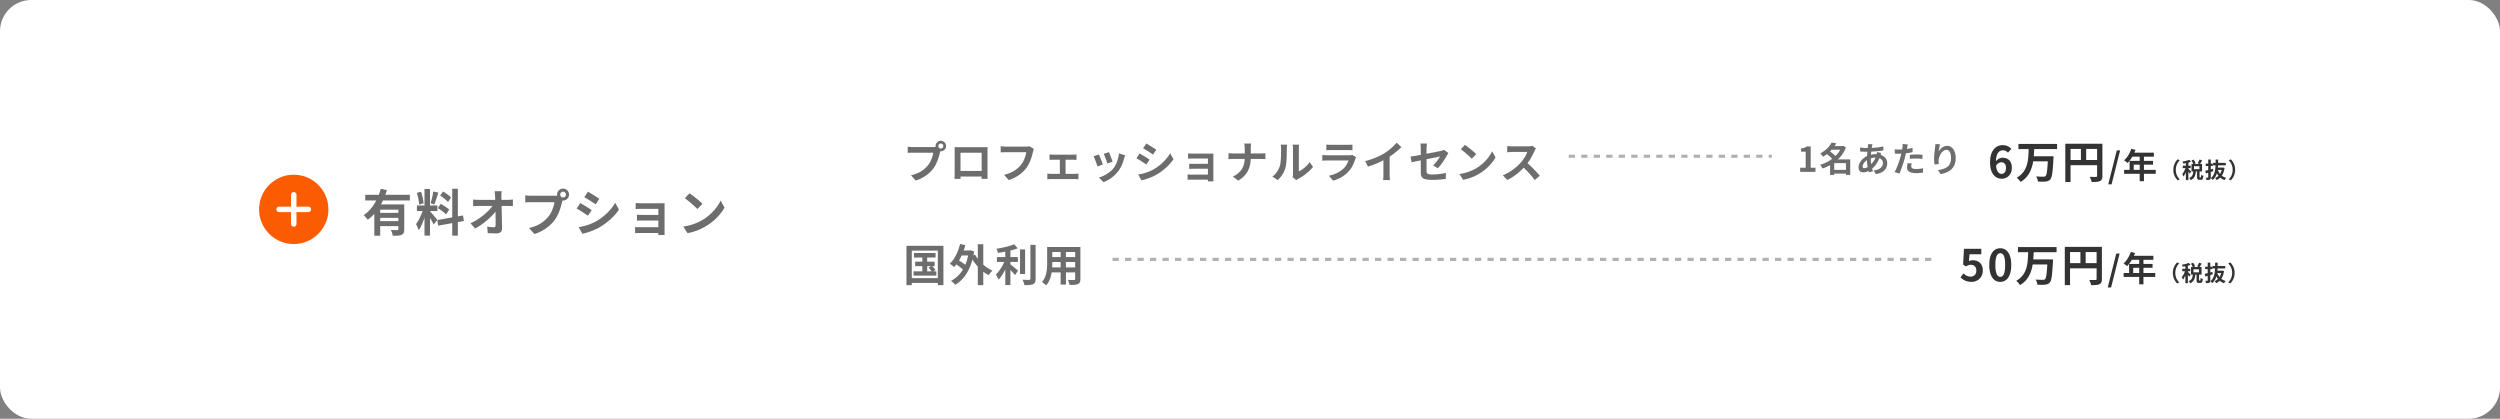 <svg width="800" height="134" fill="none" xmlns="http://www.w3.org/2000/svg"><rect width="100%" height="100%" fill="#808080" stroke="none"/><rect width="800" height="134" rx="10" fill="#fff"/><mask id="a" style="mask-type:alpha" maskUnits="userSpaceOnUse" x="80" y="53" width="28" height="28"><path fill="#D9D9D9" d="M80 53h28v28H80z"/></mask><g mask="url(#a)"><path d="M93.125 67.875v3.792c0 .248.084.455.252.623a.847.847 0 00.623.252.845.845 0 00.624-.252.847.847 0 00.251-.623v-3.792h3.792a.846.846 0 00.623-.252.847.847 0 00.252-.623.845.845 0 00-.252-.624.847.847 0 00-.623-.251h-3.792v-3.792a.846.846 0 00-.252-.623.847.847 0 00-.623-.252.845.845 0 00-.624.252.847.847 0 00-.251.623v3.792h-3.792a.846.846 0 00-.623.252.847.847 0 00-.252.623c0 .248.084.456.252.624a.847.847 0 00.623.251h3.792zm.877 10.208c-1.533 0-2.974-.29-4.323-.872a11.196 11.196 0 01-3.52-2.369 11.195 11.195 0 01-2.37-3.518 10.789 10.789 0 01-.872-4.322c0-1.533.29-2.974.872-4.323a11.195 11.195 0 012.369-3.52 11.195 11.195 0 013.518-2.37 10.789 10.789 0 014.322-.872c1.533 0 2.974.29 4.323.872a11.2 11.2 0 013.52 2.369 11.2 11.2 0 012.369 3.518c.582 1.349.873 2.79.873 4.322a10.81 10.81 0 01-.872 4.323 11.205 11.205 0 01-2.369 3.52 11.191 11.191 0 01-3.518 2.37 10.789 10.789 0 01-4.322.872z" fill="#FB5B01"/></g><path d="M116.88 62.336h14.272v1.808H116.88v-1.808zm4.32 5.776h6.944v1.6H121.2v-1.6zm-1.424-2.704h8.08v1.68h-6.192v8.336h-1.888V65.408zm7.696 0h1.888v7.952c0 .47-.059.843-.176 1.12-.107.277-.325.49-.656.64-.32.15-.715.24-1.184.272-.469.032-1.029.048-1.68.048a5.155 5.155 0 00-.224-.944 5.869 5.869 0 00-.352-.912l.832.032c.277.01.523.016.736.016h.464c.139-.01.229-.037.272-.08.053-.043.08-.117.08-.224v-7.92zM121.84 60.4l1.984.448a26.9 26.9 0 01-1.408 3.568 17.504 17.504 0 01-2.016 3.28 12.223 12.223 0 01-2.736 2.608 5.352 5.352 0 00-.384-.48 7.682 7.682 0 00-.464-.544 4.405 4.405 0 00-.416-.448 10.15 10.15 0 001.92-1.664 12.846 12.846 0 001.552-2.08c.459-.757.848-1.53 1.168-2.32.331-.8.597-1.59.8-2.368zm-.64 10.352h6.944v1.6H121.2v-1.6zm14.64-10.272h1.76v14.912h-1.76V60.48zm-2.432 5.264h6.56v1.792h-6.56v-1.792zm2.08.944l1.072.528a45.018 45.018 0 01-.48 1.696 28.443 28.443 0 01-.608 1.76 24.574 24.574 0 01-.704 1.664c-.245.512-.507.96-.784 1.344a4.091 4.091 0 00-.24-.656 8.812 8.812 0 00-.32-.72 8.165 8.165 0 00-.304-.608c.32-.395.629-.88.928-1.456a21.6 21.6 0 00.848-1.808c.256-.63.453-1.21.592-1.744zm2.096.928c.085.085.208.219.368.4.171.181.357.39.56.624.203.224.395.453.576.688.192.224.363.427.512.608.16.181.272.32.336.416l-1.168 1.504a12.017 12.017 0 00-.416-.816 18.94 18.94 0 00-.56-.976 32.6 32.6 0 00-.592-.96 16.583 16.583 0 00-.496-.736l.88-.752zm-4.192-5.904l1.344-.352c.139.384.261.8.368 1.248a16.5 16.5 0 01.448 2.464l-1.44.384a8.247 8.247 0 00-.128-1.152c-.064-.437-.149-.88-.256-1.328-.096-.459-.208-.88-.336-1.264zm5.264-.432l1.616.352c-.128.437-.267.885-.416 1.344-.149.459-.299.901-.448 1.328-.149.416-.288.784-.416 1.104l-1.216-.352c.117-.341.229-.73.336-1.168.117-.448.224-.901.32-1.36.096-.459.171-.875.224-1.248zm6.064-.88h1.792v15.024h-1.792V60.4zm-4.784 10.016l8.224-1.472.288 1.776-8.224 1.488-.288-1.792zm.896-7.84l.944-1.296a12 12 0 01.928.592c.331.224.64.453.928.688.299.235.533.453.704.656l-.992 1.44a4.434 4.434 0 00-.672-.688c-.277-.245-.576-.49-.896-.736-.32-.245-.635-.464-.944-.656zm-.72 4.032l.896-1.376c.32.16.651.352.992.576.341.213.667.432.976.656.309.213.56.421.752.624l-.976 1.536a4.807 4.807 0 00-.704-.656 14.254 14.254 0 00-.96-.72 9.563 9.563 0 00-.976-.64zm20.432-5.424c-.032.245-.059.512-.08.8-.011.288-.016.56-.016.816.011.448.021.933.032 1.456l.032 1.664c.021.587.037 1.19.048 1.808l.032 1.84.032 1.808.032 1.696c.011.512-.133.907-.432 1.184-.299.288-.752.432-1.36.432-.48 0-.949-.01-1.408-.032a29.73 29.73 0 01-1.376-.064l-.176-2.08c.363.064.741.112 1.136.144.395.032.725.048.992.048.203 0 .347-.053.432-.16.085-.107.128-.277.128-.512v-1.248c0-.48-.005-.987-.016-1.52 0-.544-.005-1.099-.016-1.664l-.032-1.712a78.97 78.97 0 00-.048-1.632 56.713 56.713 0 00-.048-1.456 14.358 14.358 0 00-.08-.912 9.18 9.18 0 00-.08-.704h2.272zm-9.136 2.656a15.024 15.024 0 001.776.112h9.28c.256 0 .549-.01.88-.032.331-.032.592-.064.784-.096v2.128l-.816-.032a19.33 19.33 0 00-.736-.016h-9.344a27.341 27.341 0 00-1.824.064V63.84zm-.848 7.616a20.646 20.646 0 002.384-1.328 20.214 20.214 0 002.08-1.536 18.5 18.5 0 001.664-1.584 9.959 9.959 0 001.168-1.504l1.04.016.016 1.696a11.27 11.27 0 01-1.232 1.536 23.95 23.95 0 01-3.6 3.12c-.683.47-1.365.885-2.048 1.248l-1.472-1.664zm28.704-9.184a.903.903 0 00.912.912.922.922 0 00.656-.256.895.895 0 00.272-.656.895.895 0 00-.272-.656.894.894 0 00-.656-.272.876.876 0 00-.64.272.895.895 0 00-.272.656zm-.992 0c0-.352.085-.672.256-.96a2.02 2.02 0 01.704-.704c.288-.17.603-.256.944-.256.352 0 .672.085.96.256.299.17.533.405.704.704.171.288.256.608.256.96 0 .341-.085.656-.256.944a2.022 2.022 0 01-.704.704c-.288.17-.608.256-.96.256-.341 0-.656-.085-.944-.256a2.215 2.215 0 01-.704-.704 1.815 1.815 0 01-.256-.944zm1.936 1.264c-.075.15-.139.33-.192.544-.053.203-.107.39-.16.56-.085.395-.197.837-.336 1.328-.139.48-.304.981-.496 1.504a13.19 13.19 0 01-.688 1.552 9.768 9.768 0 01-.88 1.44c-.48.64-1.04 1.237-1.68 1.792a13.25 13.25 0 01-2.144 1.504c-.789.448-1.659.827-2.608 1.136l-1.744-1.92c1.067-.256 1.984-.57 2.752-.944a9.456 9.456 0 002-1.28c.576-.48 1.083-.992 1.52-1.536.352-.448.651-.933.896-1.456.256-.523.464-1.045.624-1.568.171-.533.288-1.03.352-1.488h-7.44c-.373 0-.736.005-1.088.016-.341.01-.613.027-.816.048v-2.256a15.735 15.735 0 001.904.128h7.408c.16 0 .352-.005.576-.016a2.73 2.73 0 00.672-.112l1.568 1.024zm7.936-2.208c.256.15.549.325.88.528.331.203.667.41 1.008.624.352.213.677.421.976.624.309.192.571.363.784.512l-1.2 1.776c-.213-.16-.475-.341-.784-.544-.309-.203-.629-.41-.96-.624a24.85 24.85 0 00-.992-.608c-.32-.203-.613-.379-.88-.528l1.168-1.76zm-2.976 11.36a27.79 27.79 0 001.824-.384 16.67 16.67 0 001.84-.592 15.094 15.094 0 001.792-.816 17.601 17.601 0 002.528-1.728 16.094 16.094 0 002.112-2.048 13.598 13.598 0 001.584-2.224l1.232 2.176a16.785 16.785 0 01-2.768 3.136 21.115 21.115 0 01-3.6 2.608c-.544.31-1.141.597-1.792.864-.64.267-1.275.496-1.904.688-.619.203-1.168.347-1.648.432l-1.2-2.112zm.512-7.712c.267.15.565.325.896.528.341.192.683.395 1.024.608.341.213.661.416.96.608.309.192.565.363.768.512l-1.168 1.792c-.235-.16-.501-.336-.8-.528a31.19 31.19 0 00-.96-.624 16.905 16.905 0 00-.992-.624c-.32-.192-.619-.357-.896-.496l1.168-1.776zm17.728-.016c.139.01.325.027.56.048l.736.032h7.392c.256-.01.448-.021.576-.032a5.385 5.385 0 00-.016.496v9.136c.011.235.016.421.016.56h-2.016c.011-.139.016-.33.016-.576v-7.792h-5.28c-.203 0-.432.005-.688.016a17.252 17.252 0 00-1.296.048V64.96zm.416 3.76c.213.01.48.021.8.032.331.01.645.016.944.016h6.032v1.808h-6.032c-.299 0-.619.005-.96.016-.331 0-.592.005-.784.016V68.72zm-.592 3.92c.139.01.331.027.576.048.245.01.517.016.816.016h6.992v1.856h-7.008c-.224 0-.475.005-.752.016-.277.01-.485.021-.624.032V72.64zm17.424-10.8c.277.192.603.427.976.704.373.277.757.581 1.152.912.405.32.784.635 1.136.944.352.31.64.587.864.832l-1.632 1.664c-.203-.224-.469-.49-.8-.8a41.357 41.357 0 00-2.208-1.904c-.373-.299-.704-.55-.992-.752l1.504-1.6zm-2 10.656a16.945 16.945 0 002.352-.496 16.38 16.38 0 002.048-.736 18.688 18.688 0 001.728-.864 15.446 15.446 0 002.496-1.856 16.176 16.176 0 001.984-2.16 12.538 12.538 0 001.344-2.208l1.248 2.256a14.56 14.56 0 01-1.504 2.144 17.184 17.184 0 01-2 2.048 17.113 17.113 0 01-2.416 1.728c-.544.33-1.131.645-1.76.944-.629.288-1.296.544-2 .768-.693.235-1.419.416-2.176.544l-1.344-2.112zm81.6-25.758a.79.79 0 00.798.798.808.808 0 00.574-.224.781.781 0 00.238-.574.781.781 0 00-.238-.574.783.783 0 00-.574-.238.766.766 0 00-.56.238.781.781 0 00-.238.574zm-.868 0c0-.308.075-.588.224-.84.159-.261.364-.467.616-.616a1.59 1.59 0 01.826-.224c.308 0 .588.075.84.224.261.15.467.355.616.616.149.252.224.532.224.84 0 .299-.075.574-.224.826a1.77 1.77 0 01-.616.616 1.61 1.61 0 01-.84.224 1.59 1.59 0 01-.826-.224 1.945 1.945 0 01-.616-.616 1.594 1.594 0 01-.224-.826zm1.694 1.106a2.38 2.38 0 00-.168.476c-.047.177-.093.34-.14.49-.075.345-.173.733-.294 1.162-.121.42-.266.859-.434 1.316-.168.457-.369.91-.602 1.358a8.6 8.6 0 01-.77 1.26c-.42.56-.91 1.083-1.47 1.568a11.57 11.57 0 01-1.876 1.316c-.691.392-1.451.723-2.282.994l-1.526-1.68c.933-.224 1.736-.5 2.408-.826a8.292 8.292 0 001.75-1.12c.504-.42.947-.868 1.33-1.344.308-.392.569-.817.784-1.274.224-.457.406-.915.546-1.372.149-.467.252-.9.308-1.302h-6.51c-.327 0-.644.005-.952.014-.299.01-.537.023-.714.042v-1.974a13.768 13.768 0 001.666.112h6.482c.14 0 .308-.005.504-.014a2.46 2.46 0 00.588-.098l1.372.896zm4.382-.77l.812.028h9.002l.756-.028-.028.686v8.064c.009.205.014.415.014.63V57l.014.238h-1.932v-.336c.009-.215.014-.467.014-.756.009-.29.014-.56.014-.812V48.88h-6.762v7.63c.009.196.014.36.014.49v.238h-1.932V57c.009-.14.014-.313.014-.518.009-.205.014-.415.014-.63.009-.215.014-.406.014-.574V47.76c0-.261-.009-.49-.028-.686zm9.366 7.616v1.792h-8.414V54.69h8.414zm16.016-7.014c-.065.13-.126.29-.182.476a17.32 17.32 0 00-.126.504c-.075.336-.173.719-.294 1.148-.121.43-.266.873-.434 1.33-.168.457-.369.91-.602 1.358a8.6 8.6 0 01-.77 1.26c-.42.55-.91 1.073-1.47 1.568a11.57 11.57 0 01-1.876 1.316 13.02 13.02 0 01-2.282.98l-1.526-1.666c.924-.224 1.722-.5 2.394-.826a9.358 9.358 0 001.778-1.12c.504-.42.943-.868 1.316-1.344.308-.392.569-.817.784-1.274a9.08 9.08 0 00.546-1.386 7.99 7.99 0 00.308-1.288h-6.524c-.317 0-.63.005-.938.014-.299.01-.541.023-.728.042v-1.974c.149.01.322.023.518.042.196.019.401.037.616.056.215.01.397.014.546.014h6.468c.14 0 .313-.005.518-.014a3.5 3.5 0 00.574-.098l1.386.882zm5.012 1.736c.159.028.345.047.56.056.215.01.397.014.546.014h6.412c.168 0 .35-.005.546-.014.196-.01.378-.028.546-.056v1.764a11.313 11.313 0 00-1.092-.056h-6.412a13.5 13.5 0 00-.546.014c-.215.01-.401.023-.56.042v-1.764zm3.29 7.168v-6.202h1.834v6.202h-1.834zm-4.004-1.036c.177.019.369.037.574.056.205.019.397.028.574.028h7.742c.196 0 .383-.01.56-.028a5.94 5.94 0 01.504-.056v1.834a4.017 4.017 0 00-.56-.056c-.215-.01-.383-.014-.504-.014h-7.742c-.168 0-.355.005-.56.014-.205.01-.401.028-.588.056v-1.834zm19.726-6.86c.065.15.149.364.252.644.112.27.229.565.35.882.121.308.229.602.322.882s.168.5.224.658l-1.68.588a5.846 5.846 0 00-.196-.672c-.093-.27-.196-.555-.308-.854a29.779 29.779 0 00-.336-.882c-.112-.28-.21-.513-.294-.7l1.666-.546zm5.166 1.022c-.075.224-.14.415-.196.574-.047.159-.093.308-.14.448-.177.71-.42 1.419-.728 2.128a9.43 9.43 0 01-1.176 1.974 10.485 10.485 0 01-2.226 2.142 11.003 11.003 0 01-2.464 1.33l-1.47-1.498a9.827 9.827 0 001.624-.616c.569-.28 1.12-.616 1.652-1.008a7.322 7.322 0 001.372-1.302c.317-.401.597-.859.84-1.372a9.59 9.59 0 00.616-1.666c.168-.597.28-1.185.336-1.764l1.96.63zm-8.414-.28c.093.177.196.406.308.686.121.28.243.574.364.882l.35.896c.121.29.215.532.28.728l-1.708.644c-.056-.187-.14-.43-.252-.728a20.306 20.306 0 00-.35-.938 27.76 27.76 0 00-.378-.924 5.694 5.694 0 00-.294-.644l1.68-.602zm15.204-3.514c.224.13.481.285.77.462.289.177.583.36.882.546.308.187.593.369.854.546.271.168.499.317.686.448l-1.05 1.554c-.187-.14-.415-.299-.686-.476-.271-.177-.551-.36-.84-.546a21.67 21.67 0 00-.868-.532 16.99 16.99 0 00-.77-.462l1.022-1.54zm-2.604 9.94a24.235 24.235 0 001.596-.336 14.7 14.7 0 001.61-.518 13.233 13.233 0 001.568-.714 15.401 15.401 0 002.212-1.512 14.001 14.001 0 001.848-1.792 11.824 11.824 0 001.386-1.946l1.078 1.904a14.687 14.687 0 01-2.422 2.744 18.476 18.476 0 01-3.15 2.282c-.476.27-.999.523-1.568.756a18.02 18.02 0 01-1.666.602 10.76 10.76 0 01-1.442.378l-1.05-1.848zm.448-6.748c.233.13.495.285.784.462.299.168.597.345.896.532.299.187.579.364.84.532.271.168.495.317.672.448l-1.022 1.568a31.26 31.26 0 00-.7-.462 25.4 25.4 0 00-.84-.546 14.792 14.792 0 00-.868-.546c-.28-.168-.541-.313-.784-.434l1.022-1.554zm15.512-.014c.121.01.285.023.49.042.205.01.42.019.644.028h6.468c.224-.01.392-.019.504-.028a4.95 4.95 0 00-.014.434v7.994c.009.205.014.369.014.49h-1.764c.009-.121.014-.29.014-.504v-6.818h-4.62c-.177 0-.378.005-.602.014a15.216 15.216 0 00-1.134.042V49.09zm.364 3.29a34.345 34.345 0 001.526.042h5.278v1.582h-5.278c-.261 0-.541.005-.84.014-.289 0-.518.005-.686.014V52.38zm-.518 3.43c.121.01.289.023.504.042.215.01.453.014.714.014h6.118v1.624h-6.132a18.002 18.002 0 00-1.204.042V55.81zm18.284-8.246c0-.233-.014-.509-.042-.826a4.052 4.052 0 00-.14-.812h2.226a7.54 7.54 0 00-.084.826c-.019.327-.028.602-.028.826v2.758c0 .765-.061 1.493-.182 2.184a7.607 7.607 0 01-.63 1.96 6.56 6.56 0 01-1.218 1.764c-.513.55-1.171 1.064-1.974 1.54l-1.736-1.288c.737-.336 1.349-.723 1.834-1.162.495-.439.887-.92 1.176-1.442a5.853 5.853 0 00.616-1.68 9.43 9.43 0 00.182-1.876v-2.772zm-5.194 1.442c.215.019.457.042.728.07.271.019.546.028.826.028h8.722a13.08 13.08 0 001.526-.084v1.904c-.14-.01-.364-.019-.672-.028a13.906 13.906 0 00-.868-.028h-8.652c-.308 0-.597.01-.868.028-.271.01-.518.023-.742.042v-1.932zm20.524 7.686a5.37 5.37 0 00.07-.476 3.77 3.77 0 00.042-.56v-8.162c0-.317-.019-.593-.056-.826a3.164 3.164 0 00-.056-.378h2.086a7.041 7.041 0 00-.098 1.218v7.322a6.905 6.905 0 001.19-.686c.411-.29.812-.625 1.204-1.008a8.478 8.478 0 001.064-1.26l1.078 1.54a10.27 10.27 0 01-1.4 1.484c-.541.485-1.101.929-1.68 1.33a14.45 14.45 0 01-1.666 1.008 4.493 4.493 0 00-.364.224c-.093.075-.173.14-.238.196l-1.176-.966zm-6.482-.21a5.565 5.565 0 001.512-1.554 7.515 7.515 0 00.868-1.792c.103-.308.177-.686.224-1.134.056-.457.098-.943.126-1.456a28.8 28.8 0 00.042-1.54c.009-.513.014-.985.014-1.414 0-.28-.014-.518-.042-.714a5.13 5.13 0 00-.084-.574h2.058a1.491 1.491 0 00-.042.238c-.009.13-.023.29-.042.476-.009.177-.014.364-.014.56 0 .41-.005.891-.014 1.442a51.313 51.313 0 01-.056 1.666c-.028.57-.07 1.11-.126 1.624a9.136 9.136 0 01-.224 1.288 8.105 8.105 0 01-.966 2.212 8.304 8.304 0 01-1.526 1.806l-1.708-1.134zm17.262-10.22c.196.028.429.047.7.056.271.01.523.014.756.014h5.39c.215 0 .471-.005.77-.014.299-.01.546-.028.742-.056v1.806a7.599 7.599 0 00-.728-.028 23.46 23.46 0 00-.812-.014h-5.362c-.224 0-.471.005-.742.014a94.2 94.2 0 00-.714.028v-1.806zm9.534 4.06l-.154.308a7.917 7.917 0 00-.112.28 15.172 15.172 0 01-.812 2.016 7.779 7.779 0 01-1.26 1.862 9.353 9.353 0 01-2.352 1.918c-.868.485-1.75.854-2.646 1.106l-1.386-1.582c1.055-.224 1.993-.55 2.814-.98.821-.43 1.498-.92 2.03-1.47.373-.383.672-.784.896-1.204a8.02 8.02 0 00.546-1.218h-6.762c-.168 0-.406.005-.714.014-.308.01-.611.028-.91.056v-1.82l.868.056c.289.019.541.028.756.028h6.93c.224 0 .425-.014.602-.042.187-.028.327-.06.42-.098l1.246.77zm2.912 1.232a24.818 24.818 0 003.416-1.134 20.747 20.747 0 002.702-1.372c.485-.299.971-.64 1.456-1.022a19.58 19.58 0 001.386-1.204c.439-.41.807-.803 1.106-1.176l1.512 1.442c-.429.42-.901.845-1.414 1.274-.504.43-1.031.84-1.582 1.232-.551.392-1.097.751-1.638 1.078-.532.308-1.129.625-1.792.952a27.998 27.998 0 01-4.27 1.694l-.882-1.764zm5.824-1.61l1.988-.462v6.3c0 .205.005.43.014.672.009.243.023.467.042.672.019.215.042.378.07.49h-2.212c.019-.112.033-.275.042-.49.019-.205.033-.43.042-.672.009-.243.014-.467.014-.672v-5.838zm11.956 5.194V47.55c0-.15-.005-.322-.014-.518a6.09 6.09 0 00-.098-1.092h2.086c-.028.215-.056.48-.084.798a9.102 9.102 0 00-.042.812v7.098c0 .28.042.509.126.686.084.177.252.303.504.378.261.075.649.112 1.162.112.495 0 .989-.019 1.484-.056a38.87 38.87 0 001.498-.168 28.12 28.12 0 001.428-.252l-.056 1.904c-.383.056-.817.107-1.302.154-.485.047-.989.084-1.512.112-.513.028-1.022.042-1.526.042-.793 0-1.433-.051-1.918-.154-.485-.093-.854-.238-1.106-.434a1.507 1.507 0 01-.504-.756 4.12 4.12 0 01-.126-1.078zm8.82-6.16l-.238.378c-.084.14-.159.27-.224.392-.149.29-.341.616-.574.98-.224.364-.467.737-.728 1.12-.261.383-.532.747-.812 1.092-.271.345-.532.64-.784.882l-1.54-.91c.308-.27.607-.579.896-.924.299-.355.565-.7.798-1.036.233-.345.415-.635.546-.868a9.932 9.932 0 00-.686.14c-.317.065-.709.145-1.176.238-.467.093-.975.196-1.526.308a129.29 129.29 0 00-3.29.658c-.523.103-.994.2-1.414.294-.42.084-.756.154-1.008.21l-.336-1.834c.271-.037.625-.089 1.064-.154l1.47-.252a2754.36 2754.36 0 003.444-.658c.579-.112 1.12-.215 1.624-.308.504-.103.943-.191 1.316-.266a40.615 40.615 0 001.386-.336c.168-.056.317-.117.448-.182l1.344 1.036zm5.306-2.618c.243.168.527.373.854.616.327.243.663.509 1.008.798.355.28.686.555.994.826.308.27.56.513.756.728l-1.428 1.456c-.177-.196-.411-.43-.7-.7a35.272 35.272 0 00-1.932-1.666 18.18 18.18 0 00-.868-.658l1.316-1.4zm-1.75 9.324a14.827 14.827 0 002.058-.434 14.368 14.368 0 001.792-.644 16.227 16.227 0 001.512-.756 13.566 13.566 0 002.184-1.624 14.162 14.162 0 001.736-1.89 10.9 10.9 0 001.176-1.932l1.092 1.974a12.74 12.74 0 01-1.316 1.876 15.036 15.036 0 01-1.75 1.792 14.938 14.938 0 01-2.114 1.512c-.476.29-.989.565-1.54.826-.551.252-1.134.476-1.75.672-.607.205-1.241.364-1.904.476l-1.176-1.848zm24.479-8.176c-.056.084-.14.215-.252.392-.103.177-.182.34-.238.49a23.48 23.48 0 01-.728 1.47c-.28.541-.602 1.087-.966 1.638-.355.541-.733 1.05-1.134 1.526a23.734 23.734 0 01-1.736 1.75 19.265 19.265 0 01-1.988 1.582c-.691.476-1.4.887-2.128 1.232l-1.442-1.512c.756-.29 1.488-.653 2.198-1.092a16.478 16.478 0 001.974-1.428 16.46 16.46 0 001.568-1.498c.308-.355.597-.733.868-1.134.28-.401.527-.798.742-1.19.214-.401.373-.77.476-1.106h-4.746c-.196 0-.402.01-.616.028-.215.01-.42.023-.616.042-.187.01-.332.019-.434.028v-1.988c.14.01.312.023.518.042a13.454 13.454 0 001.148.056h4.942c.308 0 .588-.019.84-.056.261-.037.462-.08.602-.126l1.148.854zm-3.136 4.354c.364.29.751.625 1.162 1.008.41.383.816.78 1.218 1.19.401.41.77.807 1.106 1.19.345.373.634.7.868.98l-1.596 1.386c-.346-.476-.742-.97-1.19-1.484a30.541 30.541 0 00-1.4-1.526c-.486-.513-.98-.999-1.484-1.456l1.316-1.288z" fill="#6D6D6D"/><path stroke="#B0B0B0" stroke-dasharray="2 2" d="M502 50h65"/><path d="M576.058 55v-1.32h1.76v-5.137h-1.485v-1.012a6.885 6.885 0 001.056-.264c.301-.11.579-.25.836-.418h1.199v6.831h1.529V55h-4.895zm10.338-.649h4.917v1.199h-4.917v-1.199zm-.561-7.612h3.905v1.166h-3.905v-1.166zm.297-1.144l1.485.286a12.67 12.67 0 01-1.089 1.562c-.403.499-.865.979-1.386 1.441-.513.455-1.1.876-1.76 1.265a2.44 2.44 0 00-.264-.352 8.749 8.749 0 00-.341-.385 2.27 2.27 0 00-.33-.297 9.48 9.48 0 001.617-1.067 8.778 8.778 0 001.232-1.21c.345-.425.623-.84.836-1.243zm3.19 1.144h.242l.22-.066.913.473a10.063 10.063 0 01-1.254 2.354 10.763 10.763 0 01-1.749 1.903 12.186 12.186 0 01-2.123 1.474c-.763.418-1.555.766-2.376 1.045a3.045 3.045 0 00-.209-.407 8.756 8.756 0 00-.275-.429 2.469 2.469 0 00-.286-.352 11.526 11.526 0 004.202-2.178 9.819 9.819 0 001.617-1.65 7.6 7.6 0 001.078-1.947v-.22zm-4.928 2.409l.99-.847c.257.176.524.374.803.594.286.22.554.444.803.671.257.22.466.429.627.627l-1.067.946a5.14 5.14 0 00-.572-.638 12.4 12.4 0 00-.781-.715 16.871 16.871 0 00-.803-.638zm6.314 1.859h1.364v4.983h-1.364v-4.983zm-3.751 0h4.411v1.188h-4.411v3.784h-1.331v-4.004l1.012-.968h.319zm12.243-4.862l-.088.308-.066.275a24.506 24.506 0 00-.33 2.574c-.037.477-.055.946-.055 1.408 0 .572.029 1.1.088 1.584.059.477.139.92.242 1.331.11.403.227.788.352 1.155l-1.265.385a12.53 12.53 0 01-.319-1.177 18.602 18.602 0 01-.242-1.463 12.847 12.847 0 01-.099-1.595c0-.367.011-.733.033-1.1l.088-1.1c.029-.367.062-.715.099-1.045.044-.337.081-.642.11-.913l.022-.33a2.584 2.584 0 000-.33l1.43.033zm-1.958 1.221c.697 0 1.349-.015 1.958-.044.616-.03 1.206-.08 1.771-.154.572-.073 1.14-.18 1.705-.319l.011 1.276a28.53 28.53 0 01-1.265.187 36.98 36.98 0 01-1.43.132c-.491.037-.975.066-1.452.088-.477.015-.924.022-1.342.022-.191 0-.407-.004-.649-.011l-.704-.022a28.13 28.13 0 00-.594-.033l-.033-1.276.539.066c.235.022.484.044.748.066.271.015.517.022.737.022zm4.741 1.606a8.394 8.394 0 01-.099.275c-.044.117-.088.238-.132.363l-.088.297a9.973 9.973 0 01-.781 1.815 8.594 8.594 0 01-.979 1.43c-.352.403-.7.733-1.045.99-.359.271-.77.51-1.232.715a3.52 3.52 0 01-1.397.297c-.264 0-.51-.055-.737-.165a1.285 1.285 0 01-.55-.517c-.132-.242-.198-.546-.198-.913 0-.396.081-.785.242-1.166.161-.381.385-.744.671-1.089.286-.345.62-.649 1.001-.913a4.912 4.912 0 011.232-.638 7.428 7.428 0 012.453-.44c.682 0 1.291.125 1.826.374.543.25.968.59 1.276 1.023.308.433.462.939.462 1.518 0 .389-.062.77-.187 1.144a2.92 2.92 0 01-.616 1.023c-.279.315-.649.587-1.111.814-.462.227-1.03.392-1.705.495l-.726-1.155c.704-.08 1.276-.238 1.716-.473.44-.242.759-.532.957-.869.205-.337.308-.686.308-1.045a1.5 1.5 0 00-.264-.869c-.169-.257-.425-.462-.77-.616-.337-.161-.755-.242-1.254-.242s-.946.055-1.342.165c-.389.11-.715.227-.979.352-.367.176-.693.4-.979.671a3.33 3.33 0 00-.671.836c-.161.293-.242.565-.242.814 0 .176.04.312.121.407.081.088.209.132.385.132.264 0 .568-.084.913-.253a4.515 4.515 0 001.023-.737c.396-.367.77-.807 1.122-1.32.352-.513.642-1.151.869-1.914a2.87 2.87 0 00.066-.286c.022-.117.04-.235.055-.352a4.09 4.09 0 00.044-.297l1.342.319zm8.525-2.75a6.492 6.492 0 00-.132.539 38.163 38.163 0 01-.55 2.552c-.088.403-.18.788-.275 1.155-.095.389-.213.81-.352 1.265-.139.447-.29.906-.451 1.375-.154.462-.312.906-.473 1.331-.161.418-.319.792-.473 1.122l-1.529-.517c.161-.279.334-.616.517-1.012.183-.403.359-.836.528-1.298a28.3 28.3 0 00.484-1.375c.147-.455.271-.876.374-1.265a21.312 21.312 0 00.517-2.299c.044-.227.077-.425.099-.594a8.5 8.5 0 00.044-.616 3.39 3.39 0 00-.011-.495l1.683.132zm-2.805 1.639c.447 0 .913-.022 1.397-.066.484-.044.972-.106 1.463-.187.491-.08.979-.176 1.463-.286v1.375c-.455.103-.939.19-1.452.264-.513.073-1.019.132-1.518.176a18.848 18.848 0 01-2.09.044 19.252 19.252 0 00-.616-.033l-.033-1.375c.286.03.532.051.737.066.205.015.422.022.649.022zm3.454 1.683c.308-.03.649-.055 1.023-.077a18.555 18.555 0 012.046-.011c.33.015.656.04.979.077l-.033 1.32a13.421 13.421 0 00-.902-.088c-.323-.03-.653-.044-.99-.044-.374 0-.737.011-1.089.033-.345.015-.689.044-1.034.088v-1.298zm.594 2.772a4.594 4.594 0 00-.11.484 2.462 2.462 0 00-.044.429c0 .117.026.227.077.33a.77.77 0 00.242.275c.11.073.26.132.451.176.198.044.444.066.737.066.374 0 .748-.018 1.122-.055.381-.044.77-.103 1.166-.176l-.055 1.408c-.308.037-.649.07-1.023.099-.374.037-.781.055-1.221.055-.924 0-1.632-.15-2.123-.451-.484-.308-.726-.74-.726-1.298 0-.25.022-.502.066-.759.044-.257.088-.495.132-.715l1.309.132zm9.064-6.149a9.666 9.666 0 00-.121.495c-.044.198-.088.407-.132.627a25.37 25.37 0 00-.121.627c-.029.205-.051.385-.066.539.132-.22.29-.433.473-.638a3.8 3.8 0 01.616-.572c.235-.176.488-.315.759-.418.279-.103.572-.154.88-.154.513 0 .975.158 1.386.473.411.315.733.766.968 1.353.242.587.363 1.283.363 2.09 0 .777-.114 1.46-.341 2.046a4.133 4.133 0 01-.979 1.485c-.425.41-.935.744-1.529 1.001a8.488 8.488 0 01-1.969.594l-.836-1.276a11.224 11.224 0 001.672-.385 4.323 4.323 0 001.32-.682 2.77 2.77 0 00.858-1.1c.205-.455.308-1.012.308-1.672 0-.565-.059-1.041-.176-1.43-.117-.396-.29-.697-.517-.902a1.12 1.12 0 00-.792-.308c-.323 0-.631.106-.924.319a3.347 3.347 0 00-.792.836 4.823 4.823 0 00-.55 1.1 4.153 4.153 0 00-.22 1.144c-.007.154-.011.323-.011.506.007.183.029.403.066.66l-1.353.088a43.941 43.941 0 01-.099-.792 11.704 11.704 0 01-.044-1.045c0-.257.007-.532.022-.825l.066-.891c.029-.308.062-.616.099-.924.044-.308.084-.601.121-.88.029-.213.051-.422.066-.627.015-.205.022-.381.022-.528l1.507.066z" fill="#6D6D6D"/><path d="M640.543 57.196c-.485 0-.957-.103-1.414-.308a3.335 3.335 0 01-1.19-.938c-.345-.43-.621-.97-.826-1.624-.196-.663-.294-1.451-.294-2.366 0-.961.107-1.792.322-2.492.224-.7.523-1.27.896-1.708.373-.448.798-.78 1.274-.994a3.73 3.73 0 011.526-.322c.635 0 1.181.117 1.638.35.467.224.854.5 1.162.826l-1.092 1.232a2.31 2.31 0 00-.7-.532 1.902 1.902 0 00-.882-.224c-.42 0-.803.121-1.148.364-.336.243-.607.644-.812 1.204-.205.56-.308 1.325-.308 2.296 0 .896.079 1.615.238 2.156.168.532.387.92.658 1.162.271.243.574.364.91.364.261 0 .495-.07.7-.21a1.57 1.57 0 00.518-.644c.131-.29.196-.644.196-1.064 0-.41-.065-.747-.196-1.008a1.28 1.28 0 00-.518-.588 1.453 1.453 0 00-.77-.196c-.28 0-.574.089-.882.266-.308.168-.593.467-.854.896l-.098-1.386a3.02 3.02 0 01.658-.672 3.1 3.1 0 01.798-.42c.28-.093.532-.14.756-.14.579 0 1.092.117 1.54.35.457.233.812.588 1.064 1.064.252.476.378 1.087.378 1.834 0 .71-.149 1.325-.448 1.848a3.164 3.164 0 01-1.176 1.204c-.495.28-1.036.42-1.624.42zm5.36-11.13h12.362v1.638h-12.362v-1.638zm4.48 3.934h5.6v1.624h-5.6V50zm4.984 0h1.764l-.014.14v.308c0 .121-.005.22-.014.294a88.814 88.814 0 01-.182 2.786c-.056.765-.121 1.41-.196 1.932-.075.513-.163.924-.266 1.232-.103.308-.224.541-.364.7-.205.243-.429.41-.672.504a3.254 3.254 0 01-.826.196c-.28.028-.644.042-1.092.042a35.3 35.3 0 01-1.358-.028 3.36 3.36 0 00-.196-.84 3.65 3.65 0 00-.406-.812c.485.037.947.06 1.386.07.439.01.761.014.966.014.149 0 .275-.01.378-.028a.689.689 0 00.28-.154c.149-.13.271-.42.364-.868.103-.457.187-1.11.252-1.96.075-.859.14-1.941.196-3.248V50zm-6.188-2.534h1.778a54.097 54.097 0 01-.14 2.408 18.834 18.834 0 01-.322 2.408c-.159.784-.392 1.54-.7 2.268a8.366 8.366 0 01-1.246 2.03c-.523.625-1.185 1.176-1.988 1.652a3.948 3.948 0 00-.532-.728 5.18 5.18 0 00-.686-.63c.737-.42 1.339-.9 1.806-1.442a6.564 6.564 0 001.12-1.764 9 9 0 00.588-1.988c.121-.7.201-1.405.238-2.114.037-.71.065-1.41.084-2.1zm11.718-1.47h10.976v1.666h-9.296v10.584h-1.68v-12.25zm10.178 0h1.694v10.29c0 .448-.056.798-.168 1.05-.112.261-.313.462-.602.602-.289.14-.653.224-1.092.252a18.87 18.87 0 01-1.582.056 4.346 4.346 0 00-.14-.546 8.023 8.023 0 00-.224-.616 5.402 5.402 0 00-.252-.518c.271.019.541.033.812.042h1.19c.131-.01.224-.037.28-.084.056-.056.084-.145.084-.266V45.996zm-9.268 5.208h10.094v1.652h-10.094v-1.652zm4.088-4.298h1.68v5.124h-1.68v-5.124zm8.736 12.085l2.739-10.857h1.067l-2.728 10.857h-1.078zm7.378-11.385l1.353.352a13.404 13.404 0 01-.704 1.595 11.73 11.73 0 01-.869 1.452c-.308.44-.627.825-.957 1.155a18.341 18.341 0 00-.341-.275 5.939 5.939 0 00-.429-.33 4.78 4.78 0 00-.374-.253 6.27 6.27 0 00.946-1.012 9.384 9.384 0 001.375-2.684zm.242 1.254h6.996v1.276h-7.634l.638-1.276zm-.781 2.607h7.513v1.232h-6.193v2.31h-1.32v-3.542zm-1.749 2.893h10.12v1.265h-10.12V54.36zm4.983-4.84h1.364v8.47h-1.364v-8.47zm10.768 4.82c0-.5.063-.957.189-1.372.126-.415.294-.789.504-1.12.21-.331.439-.62.686-.868l.665.294a5.23 5.23 0 00-.637.833c-.187.303-.336.64-.448 1.008a4.203 4.203 0 00-.168 1.225c0 .443.056.852.168 1.225.112.369.261.705.448 1.008.191.303.404.581.637.833l-.665.294a5.041 5.041 0 01-.686-.868 4.545 4.545 0 01-.504-1.12 4.711 4.711 0 01-.189-1.372zm5.803-2.975l.693-.301c.131.182.257.385.378.609.126.22.212.413.259.581l-.735.329a3.399 3.399 0 00-.245-.588 6.65 6.65 0 00-.35-.63zm2.569-.322l.861.287c-.126.22-.252.434-.378.644-.126.21-.245.392-.357.546l-.707-.266c.07-.112.14-.238.21-.378.075-.14.145-.282.21-.427.065-.145.119-.28.161-.406zm-1.981 3.668h.826c-.023.317-.063.62-.119.91-.056.29-.142.56-.259.812-.117.247-.28.471-.49.672a2.684 2.684 0 01-.805.532 1.515 1.515 0 00-.217-.35 2.15 2.15 0 00-.28-.315c.28-.112.504-.247.672-.406a1.67 1.67 0 00.392-.525c.093-.196.159-.404.196-.623.037-.224.065-.46.084-.707zm1.19-.105h.812v1.939a.88.88 0 00.014.203c.014.023.044.035.091.035h.224c.037 0 .065-.019.084-.056a.724.724 0 00.042-.231c.009-.121.016-.306.021-.553a.89.89 0 00.203.133c.089.042.18.08.273.112a4.4 4.4 0 00.238.077c-.019.331-.058.588-.119.77-.056.187-.138.317-.245.392a.675.675 0 01-.406.112h-.462c-.21 0-.371-.033-.483-.098a.492.492 0 01-.224-.308 2.109 2.109 0 01-.063-.581v-1.946zm-.966-1.421v.952h1.736v-.952h-1.736zm-.798-.735h3.367v2.422h-3.367V52.45zm-1.813-.742h.812v5.915h-.812v-5.915zm-1.008 1.316h2.569v.777h-2.569v-.777zm1.05.315l.49.21c-.065.252-.145.513-.238.784-.093.27-.196.539-.308.805a9.131 9.131 0 01-.357.742 4.33 4.33 0 01-.392.609 2.948 2.948 0 00-.182-.406 4.952 4.952 0 00-.21-.392c.121-.14.24-.303.357-.49a6.88 6.88 0 00.343-.609 7.89 7.89 0 00.497-1.253zm1.043-2.212l.567.644c-.238.089-.499.17-.784.245-.285.075-.576.14-.875.196-.294.051-.576.096-.847.133a2.018 2.018 0 00-.098-.322 2.751 2.751 0 00-.14-.322c.257-.042.518-.091.784-.147a9.04 9.04 0 001.393-.427zm-.287 2.87c.042.033.105.093.189.182.089.084.182.177.28.28.103.103.194.198.273.287a9.8 9.8 0 00.175.182l-.483.665a3.01 3.01 0 00-.168-.301 8.073 8.073 0 00-.217-.35 7.306 7.306 0 00-.224-.343 4.115 4.115 0 00-.196-.273l.371-.329zm7.903-1.869h4.074v.777h-4.074v-.777zm1.162 1.498h1.932v.749h-2.086l.154-.749zm1.736 0h.14l.14-.028.504.147c-.098.677-.261 1.267-.49 1.771-.224.5-.509.922-.854 1.267a4.16 4.16 0 01-1.19.84 3.048 3.048 0 00-.217-.357 1.594 1.594 0 00-.259-.315 3.196 3.196 0 001.05-.679 3.77 3.77 0 00.756-1.085c.201-.425.341-.9.42-1.428v-.133zm-1.421.609c.145.425.341.817.588 1.176.247.355.551.66.91.917s.775.453 1.246.588a2.188 2.188 0 00-.196.21 5.71 5.71 0 00-.189.259 4.446 4.446 0 00-.154.252 4.379 4.379 0 01-1.309-.721 4.403 4.403 0 01-.938-1.092 6.905 6.905 0 01-.644-1.428l.686-.161zm-3.969.406c.21-.047.45-.105.721-.175.271-.07.555-.142.854-.217.299-.08.597-.161.896-.245l.105.77c-.406.126-.819.252-1.239.378-.415.126-.796.243-1.141.35l-.196-.861zm.133-2.289h2.275v.777h-2.275v-.777zm.812-1.309h.826v5.67c0 .205-.021.364-.063.476a.532.532 0 01-.245.273c-.117.06-.261.1-.434.119a5.993 5.993 0 01-.63.028 2.308 2.308 0 00-.091-.385 3.88 3.88 0 00-.14-.385l.385.014h.259c.051-.005.086-.016.105-.035.019-.019.028-.051.028-.098v-5.677zm2.373.014h.812a84.685 84.685 0 01-.028 1.526c-.014.504-.049.994-.105 1.47a8.414 8.414 0 01-.273 1.365c-.121.43-.294.828-.518 1.197a3.798 3.798 0 01-.84.98 2.38 2.38 0 00-.266-.322 1.799 1.799 0 00-.329-.266c.317-.252.574-.544.77-.875.201-.336.352-.698.455-1.085a7.24 7.24 0 00.224-1.232c.047-.439.072-.889.077-1.351.009-.467.016-.936.021-1.407zm6.237 3.283c0 .5-.063.957-.189 1.372a4.545 4.545 0 01-.504 1.12 4.6 4.6 0 01-.686.868l-.665-.294c.233-.252.443-.53.63-.833.191-.303.343-.64.455-1.008.112-.373.168-.782.168-1.225 0-.448-.056-.856-.168-1.225a4.139 4.139 0 00-.455-1.008 4.973 4.973 0 00-.63-.833l.665-.294a4.6 4.6 0 01.686.868c.21.331.378.705.504 1.12.126.415.189.873.189 1.372z" fill="#333"/><path d="M292.472 80.956h6.916v1.456h-6.916v-1.456zm.378 2.786h6.23v1.414h-6.23v-1.414zm-.518 3.08h7.294v1.372h-7.294v-1.372zm2.814-5.404h1.554v6.132h-1.554v-6.132zm2.002 4.186l1.064-.546c.205.196.42.425.644.686.224.252.392.476.504.672l-1.12.63a5.8 5.8 0 00-.49-.7c-.205-.27-.406-.518-.602-.742zm-7.084-6.944h11.83v12.572h-1.792V80.2h-8.33v11.032h-1.708V78.66zm.938 10.332h9.926v1.554h-9.926v-1.554zm16.044-8.848h3.43v1.596h-3.43v-1.596zm5.852-2.002h1.75v13.09h-1.75v-13.09zm-7.406 6.16l.854-1.26c.345.187.709.406 1.092.658.392.252.761.504 1.106.756a5.8 5.8 0 01.84.728l-.91 1.414a5.795 5.795 0 00-.798-.756c-.336-.28-.695-.555-1.078-.826a14.52 14.52 0 00-1.106-.714zm1.722-6.216l1.68.35a19.777 19.777 0 01-.91 2.716c-.355.868-.761 1.67-1.218 2.408a11.091 11.091 0 01-1.456 1.904 2.816 2.816 0 00-.406-.35 11.22 11.22 0 00-.518-.406 3.281 3.281 0 00-.476-.322 8.454 8.454 0 001.414-1.694c.42-.653.789-1.372 1.106-2.156.317-.793.579-1.61.784-2.45zm4.816 3.416c.28.513.616 1.022 1.008 1.526.401.495.845.966 1.33 1.414.485.448.999.854 1.54 1.218a12.99 12.99 0 001.666.938 6.664 6.664 0 00-.42.434 6.072 6.072 0 00-.448.532c-.14.177-.257.34-.35.49a11.34 11.34 0 01-1.708-1.106 14.88 14.88 0 01-1.554-1.428 15.638 15.638 0 01-1.372-1.666 16.603 16.603 0 01-1.106-1.82l1.414-.532zM310 80.144h.322l.294-.056 1.106.378c-.28 1.801-.705 3.397-1.274 4.788-.56 1.39-1.246 2.576-2.058 3.556-.812.97-1.722 1.745-2.73 2.324a5.725 5.725 0 00-.378-.434 12.961 12.961 0 00-.504-.476 3.173 3.173 0 00-.462-.35 9.61 9.61 0 002.66-2.058c.775-.859 1.419-1.895 1.932-3.108.513-1.213.877-2.609 1.092-4.186v-.378zm9.016 2.128h6.706v1.554h-6.706v-1.554zm7.392-2.464h1.624v7.868h-1.624v-7.868zm-4.718-.322h1.638v11.746h-1.638V79.486zm8.036-1.12h1.666v10.836c0 .495-.061.868-.182 1.12-.112.261-.313.462-.602.602-.289.13-.667.215-1.134.252a17.04 17.04 0 01-1.666.07 3.352 3.352 0 00-.126-.56 10.24 10.24 0 00-.224-.63 4.395 4.395 0 00-.238-.546c.457.019.891.033 1.302.042h.826c.131-.01.224-.037.28-.084.065-.056.098-.15.098-.28V78.366zm-5.222-.21l1.19 1.288c-.588.233-1.241.443-1.96.63-.719.187-1.456.35-2.212.49-.747.14-1.475.261-2.184.364a2.892 2.892 0 00-.196-.672 5.59 5.59 0 00-.294-.644 54.443 54.443 0 001.54-.28 33.65 33.65 0 001.526-.336c.504-.121.975-.252 1.414-.392.439-.14.831-.29 1.176-.448zM321.676 83l1.134.504a21.049 21.049 0 01-.63 1.624 23.56 23.56 0 01-.77 1.638c-.28.532-.579 1.036-.896 1.512a8.28 8.28 0 01-.966 1.218 3.702 3.702 0 00-.238-.546c-.103-.196-.21-.392-.322-.588a8.214 8.214 0 00-.294-.518c.299-.29.593-.625.882-1.008.299-.383.579-.789.84-1.218.271-.439.513-.882.728-1.33.215-.448.392-.877.532-1.288zm1.414 1.414c.131.093.322.243.574.448.252.196.523.41.812.644.289.233.551.453.784.658l.518.42-.966 1.456a9.225 9.225 0 00-.56-.658 25.864 25.864 0 00-.714-.77 18.255 18.255 0 00-.714-.728c-.233-.233-.439-.43-.616-.588l.882-.882zm12.964-5.376h8.582v1.61h-8.582v-1.61zm0 3.234h8.61v1.568h-8.61v-1.568zm-.028 3.304h8.694v1.582h-8.694v-1.582zm-.938-6.538h1.652v5.04c0 .55-.023 1.153-.07 1.806-.047.653-.14 1.311-.28 1.974a8.63 8.63 0 01-.602 1.876 5.731 5.731 0 01-1.036 1.596 2.383 2.383 0 00-.378-.378 11.22 11.22 0 00-.518-.406 5.065 5.065 0 00-.434-.308c.383-.42.686-.882.91-1.386.224-.513.387-1.04.49-1.582.112-.55.182-1.097.21-1.638.037-.55.056-1.073.056-1.568v-5.026zm8.96 0h1.68v10.234c0 .448-.056.793-.168 1.036-.112.252-.313.443-.602.574-.28.13-.639.215-1.078.252-.439.037-.98.051-1.624.042a4.016 4.016 0 00-.21-.812 6.242 6.242 0 00-.336-.798l.812.028h1.176c.131 0 .219-.023.266-.07.056-.047.084-.135.084-.266v-10.22zm-4.648.644h1.694v11.396H339.4V79.682z" fill="#6D6D6D"/><path stroke="#B0B0B0" stroke-dasharray="2 2" d="M356 83h263"/><path d="M630.878 90.196a5.046 5.046 0 01-1.47-.196 4.623 4.623 0 01-1.148-.518 5.714 5.714 0 01-.896-.7l.952-1.316a4.9 4.9 0 00.63.532 2.826 2.826 0 001.652.518c.355 0 .667-.075.938-.224.28-.15.499-.364.658-.644.159-.29.238-.635.238-1.036 0-.597-.163-1.06-.49-1.386-.317-.327-.737-.49-1.26-.49-.299 0-.555.042-.77.126-.215.075-.476.21-.784.406l-.938-.602.28-5.04h5.544v1.736h-3.766l-.196 2.198c.205-.093.406-.163.602-.21a2.78 2.78 0 01.644-.07c.579 0 1.111.117 1.596.35.485.224.873.579 1.162 1.064.289.485.434 1.106.434 1.862 0 .765-.173 1.423-.518 1.974a3.408 3.408 0 01-1.33 1.246 3.78 3.78 0 01-1.764.42zm9.21 0c-.7 0-1.316-.2-1.848-.602-.523-.41-.934-1.017-1.232-1.82-.29-.812-.434-1.815-.434-3.01 0-1.185.144-2.17.434-2.954.298-.793.709-1.386 1.232-1.778.532-.392 1.148-.588 1.848-.588.709 0 1.325.2 1.848.602.522.392.928.98 1.218 1.764.298.784.448 1.769.448 2.954 0 1.195-.15 2.198-.448 3.01-.29.803-.696 1.41-1.218 1.82-.523.401-1.139.602-1.848.602zm0-1.61c.308 0 .578-.117.812-.35.233-.233.415-.625.546-1.176.13-.56.196-1.325.196-2.296 0-.961-.066-1.713-.196-2.254-.131-.55-.313-.933-.546-1.148a1.138 1.138 0 00-.812-.336c-.29 0-.556.112-.798.336-.234.215-.42.597-.56 1.148-.14.541-.21 1.293-.21 2.254 0 .97.07 1.736.21 2.296.14.55.326.943.56 1.176.242.233.508.35.798.35zm5.654-9.52h12.362v1.638h-12.362v-1.638zm4.48 3.934h5.6v1.624h-5.6V83zm4.984 0h1.764l-.014.14v.308c0 .121-.005.22-.014.294a88.814 88.814 0 01-.182 2.786c-.056.765-.122 1.41-.196 1.932a7.506 7.506 0 01-.266 1.232c-.103.308-.224.541-.364.7-.206.243-.43.41-.672.504a3.264 3.264 0 01-.826.196c-.28.028-.644.042-1.092.042-.439 0-.892-.01-1.358-.028a3.36 3.36 0 00-.196-.84 3.694 3.694 0 00-.406-.812c.485.037.947.06 1.386.07.438.01.76.014.966.014.149 0 .275-.01.378-.028a.695.695 0 00.28-.154c.149-.13.27-.42.364-.868.102-.457.186-1.11.252-1.96.074-.859.14-1.941.196-3.248V83zm-6.188-2.534h1.778a54.097 54.097 0 01-.14 2.408 19.013 19.013 0 01-.322 2.408c-.159.784-.392 1.54-.7 2.268a8.397 8.397 0 01-1.246 2.03c-.523.625-1.186 1.176-1.988 1.652a3.996 3.996 0 00-.532-.728 5.244 5.244 0 00-.686-.63c.737-.42 1.339-.9 1.806-1.442a6.564 6.564 0 001.12-1.764c.27-.635.466-1.297.588-1.988.121-.7.2-1.405.238-2.114.037-.71.065-1.41.084-2.1zm11.718-1.47h10.976v1.666h-9.296v10.584h-1.68v-12.25zm10.178 0h1.694v10.29c0 .448-.056.798-.168 1.05-.112.261-.313.462-.602.602-.29.14-.654.224-1.092.252-.43.037-.957.056-1.582.056a4.346 4.346 0 00-.14-.546 8.469 8.469 0 00-.224-.616 5.402 5.402 0 00-.252-.518c.27.019.541.033.812.042h1.19c.13-.01.224-.037.28-.084.056-.056.084-.145.084-.266V78.996zm-9.268 5.208h10.094v1.652h-10.094v-1.652zm4.088-4.298h1.68v5.124h-1.68v-5.124zm8.736 12.085l2.739-10.857h1.067l-2.728 10.857h-1.078zm7.378-11.385l1.353.352a13.404 13.404 0 01-.704 1.595 11.73 11.73 0 01-.869 1.452c-.308.44-.627.825-.957 1.155a18.341 18.341 0 00-.341-.275 6.414 6.414 0 00-.429-.33 4.975 4.975 0 00-.374-.253c.337-.286.652-.623.946-1.012a9.384 9.384 0 001.375-2.684zm.242 1.254h6.996v1.276h-7.634l.638-1.276zm-.781 2.607h7.513v1.232h-6.193v2.31h-1.32v-3.542zm-1.749 2.893h10.12v1.265h-10.12V87.36zm4.983-4.84h1.364v8.47h-1.364v-8.47zm10.768 4.82c0-.5.063-.957.189-1.372.126-.415.294-.789.504-1.12.21-.331.438-.62.686-.868l.665.294a5.173 5.173 0 00-.637.833c-.187.303-.336.64-.448 1.008a4.203 4.203 0 00-.168 1.225c0 .443.056.852.168 1.225.112.369.261.705.448 1.008.191.303.403.581.637.833l-.665.294a4.993 4.993 0 01-.686-.868 4.545 4.545 0 01-.504-1.12 4.711 4.711 0 01-.189-1.372zm5.803-2.975l.693-.301c.13.182.256.385.378.609.126.22.212.413.259.581l-.735.329a3.48 3.48 0 00-.245-.588 6.65 6.65 0 00-.35-.63zm2.569-.322l.861.287c-.126.22-.252.434-.378.644-.126.21-.245.392-.357.546l-.707-.266c.07-.112.14-.238.21-.378.074-.14.144-.282.21-.427.065-.145.119-.28.161-.406zm-1.981 3.668h.826c-.024.317-.063.62-.119.91-.056.29-.143.56-.259.812-.117.247-.28.471-.49.672a2.697 2.697 0 01-.805.532 1.55 1.55 0 00-.217-.35 2.21 2.21 0 00-.28-.315c.28-.112.504-.247.672-.406.172-.159.303-.334.392-.525.093-.196.158-.404.196-.623.037-.224.065-.46.084-.707zm1.19-.105h.812v1.939c0 .107.004.175.014.203.014.023.044.035.091.035h.224c.037 0 .065-.019.084-.056a.787.787 0 00.042-.231c.009-.121.016-.306.021-.553a.89.89 0 00.203.133c.088.042.179.08.273.112.093.033.172.058.238.077-.019.331-.059.588-.119.77-.056.187-.138.317-.245.392a.675.675 0 01-.406.112h-.462c-.21 0-.371-.033-.483-.098a.488.488 0 01-.224-.308 2.109 2.109 0 01-.063-.581v-1.946zm-.966-1.421v.952h1.736v-.952h-1.736zm-.798-.735h3.367v2.422h-3.367V85.45zm-1.813-.742h.812v5.915h-.812v-5.915zm-1.008 1.316h2.569v.777h-2.569v-.777zm1.05.315l.49.21c-.066.252-.145.513-.238.784-.094.27-.196.539-.308.805a9.131 9.131 0 01-.357.742 4.33 4.33 0 01-.392.609 2.948 2.948 0 00-.182-.406 4.952 4.952 0 00-.21-.392c.121-.14.24-.303.357-.49a7.05 7.05 0 00.343-.609 7.89 7.89 0 00.497-1.253zm1.043-2.212l.567.644c-.238.089-.5.17-.784.245-.285.075-.577.14-.875.196-.294.051-.577.096-.847.133a2.931 2.931 0 00-.238-.644c.256-.042.518-.091.784-.147a9.143 9.143 0 001.393-.427zm-.287 2.87c.042.033.105.093.189.182.088.084.182.177.28.28.102.103.193.198.273.287.079.084.137.145.175.182l-.483.665a9.189 9.189 0 00-.385-.651 8.202 8.202 0 00-.42-.616l.371-.329zm7.903-1.869h4.074v.777h-4.074v-.777zm1.162 1.498h1.932v.749h-2.086l.154-.749zm1.736 0h.14l.14-.028.504.147c-.098.677-.262 1.267-.49 1.771-.224.5-.509.922-.854 1.267a4.175 4.175 0 01-1.19.84 3.192 3.192 0 00-.217-.357 1.594 1.594 0 00-.259-.315 3.217 3.217 0 001.05-.679 3.77 3.77 0 00.756-1.085c.2-.425.34-.9.42-1.428v-.133zm-1.421.609c.144.425.34.817.588 1.176.247.355.55.66.91.917.359.257.774.453 1.246.588a2.188 2.188 0 00-.196.21 4.5 4.5 0 00-.189.259 4.446 4.446 0 00-.154.252 4.367 4.367 0 01-1.309-.721 4.382 4.382 0 01-.938-1.092 6.853 6.853 0 01-.644-1.428l.686-.161zm-3.969.406c.21-.047.45-.105.721-.175.27-.07.555-.142.854-.217.298-.08.597-.161.896-.245l.105.77c-.406.126-.819.252-1.239.378-.416.126-.796.243-1.141.35l-.196-.861zm.133-2.289h2.275v.777h-2.275v-.777zm.812-1.309h.826v5.67c0 .205-.021.364-.063.476a.532.532 0 01-.245.273c-.117.06-.262.1-.434.119a5.993 5.993 0 01-.63.028 2.412 2.412 0 00-.091-.385 4.151 4.151 0 00-.14-.385l.385.014h.259c.051-.005.086-.016.105-.035.018-.019.028-.051.028-.098v-5.677zm2.373.014h.812a84.685 84.685 0 01-.028 1.526c-.014.504-.049.994-.105 1.47a8.414 8.414 0 01-.273 1.365 4.84 4.84 0 01-.518 1.197c-.22.369-.5.695-.84.98a2.458 2.458 0 00-.266-.322 1.799 1.799 0 00-.329-.266c.317-.252.574-.544.77-.875.2-.336.352-.698.455-1.085a7.24 7.24 0 00.224-1.232c.046-.439.072-.889.077-1.351.009-.467.016-.936.021-1.407zm6.237 3.283c0 .5-.063.957-.189 1.372a4.545 4.545 0 01-.504 1.12 4.64 4.64 0 01-.686.868l-.665-.294c.233-.252.443-.53.63-.833.191-.303.343-.64.455-1.008.112-.373.168-.782.168-1.225 0-.448-.056-.856-.168-1.225a4.139 4.139 0 00-.455-1.008 4.973 4.973 0 00-.63-.833l.665-.294c.252.247.48.537.686.868.21.331.378.705.504 1.12.126.415.189.873.189 1.372z" fill="#333"/></svg>